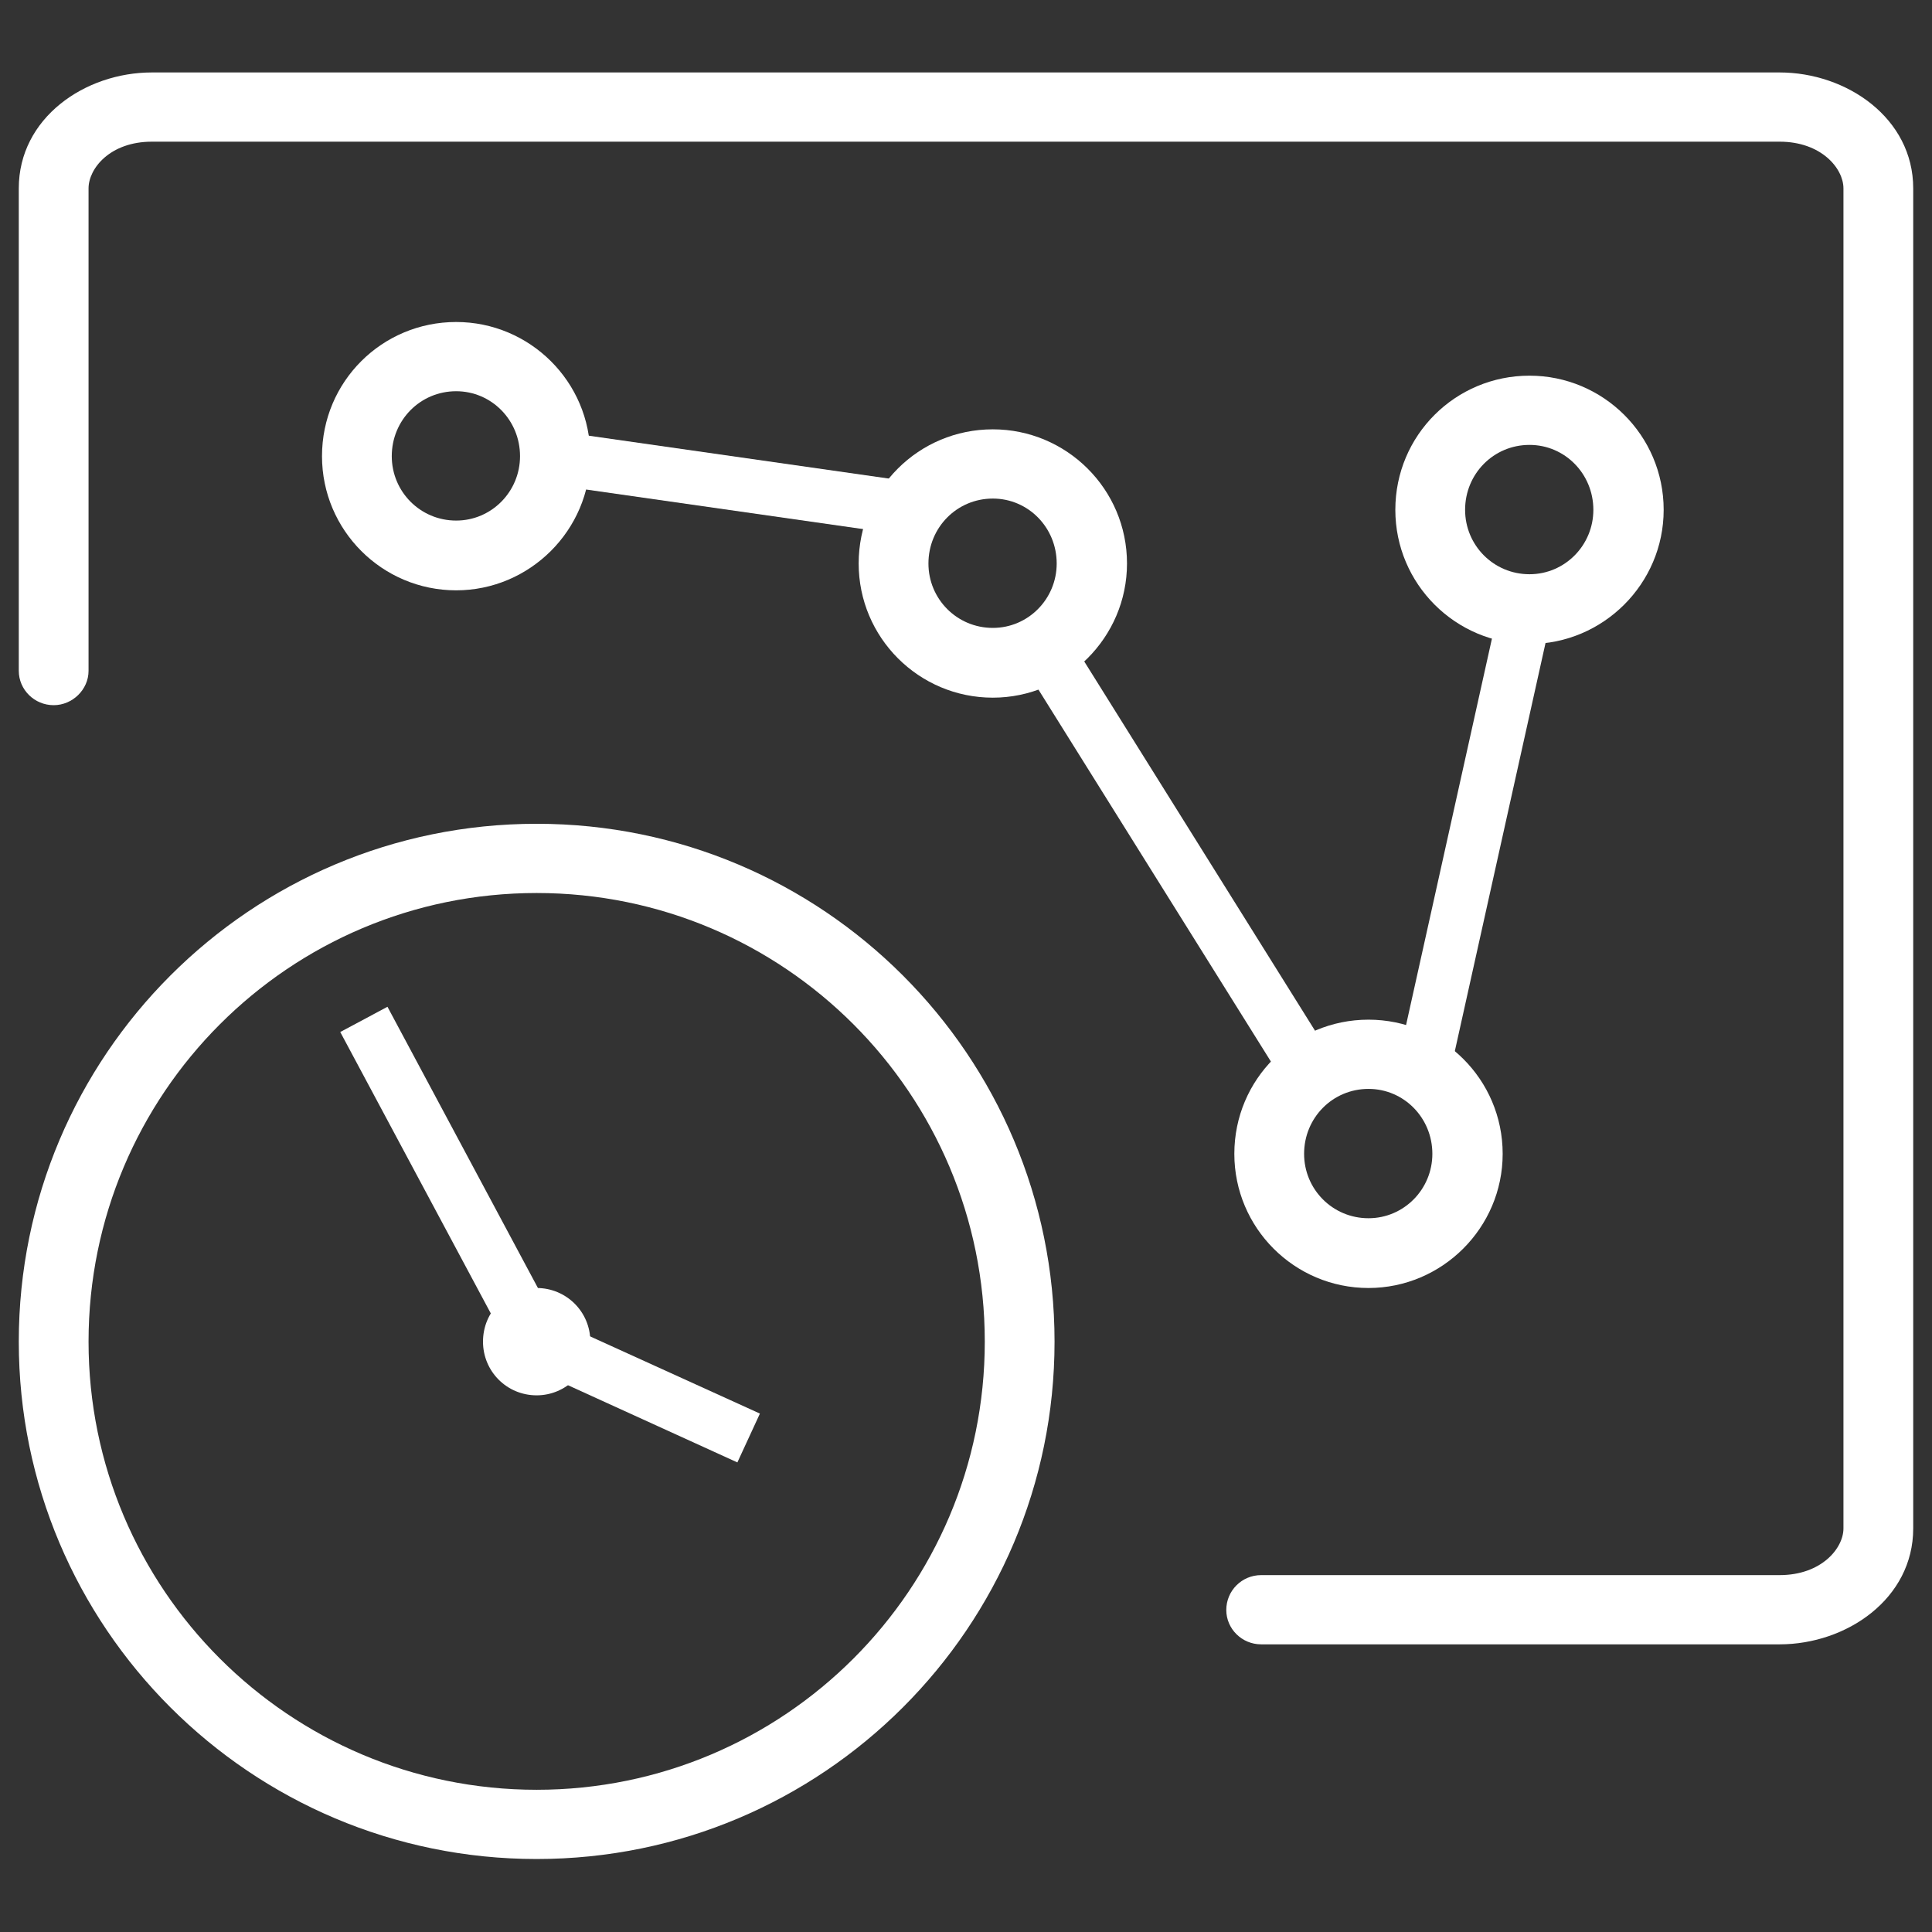 <svg width="36" height="36" viewBox="0 0 36 36" fill="none" xmlns="http://www.w3.org/2000/svg" xmlns:xlink="http://www.w3.org/1999/xlink">
	<rect x="0" y="0" width="36" height="36" fill="#333333" stroke="none"/>
	<desc>
			Created with Pixso.
	</desc>
	<defs/>
	<path id="Vector (Stroke)" d="M2.83 2.64C2.05 2.64 1.65 3.14 1.65 3.51L1.65 12.5C1.65 12.85 1.35 13.14 1 13.14C0.64 13.14 0.35 12.85 0.35 12.5L0.35 3.51C0.35 2.2 1.58 1.35 2.83 1.35L33.16 1.35C34.41 1.35 35.65 2.2 35.65 3.51L35.65 28.48C35.65 29.79 34.41 30.64 33.16 30.64L23.5 30.64C23.14 30.64 22.85 30.35 22.85 30C22.85 29.64 23.14 29.35 23.5 29.35L33.16 29.35C33.94 29.35 34.35 28.85 34.35 28.48L34.35 3.51C34.35 3.14 33.94 2.64 33.16 2.64L2.83 2.64Z" fill="#FFFFFF" fill-opacity="1" fill-rule="evenodd"/>
	<path id="Vector (Stroke)" d="M10 16.64C5.39 16.64 1.65 20.38 1.65 25C1.65 29.61 5.39 33.35 10 33.35C14.61 33.35 18.35 29.61 18.35 25C18.35 20.38 14.61 16.64 10 16.64ZM0.35 25C0.35 19.67 4.67 15.35 10 15.35C15.33 15.35 19.65 19.67 19.65 25C19.65 30.32 15.33 34.64 10 34.64C4.67 34.64 0.35 30.32 0.35 25Z" fill="#FFFFFF" fill-opacity="1" fill-rule="evenodd"/>
	<path id="Ellipse 27 (Stroke)" d="M8.5 9.7C9.16 9.7 9.69 9.16 9.69 8.5C9.69 7.83 9.16 7.29 8.5 7.29C7.83 7.29 7.3 7.83 7.3 8.5C7.3 9.16 7.83 9.7 8.5 9.7ZM8.5 11C9.87 11 11 9.88 11 8.5C11 7.11 9.87 6 8.5 6C7.12 6 6 7.11 6 8.5C6 9.88 7.12 11 8.5 11Z" fill="#FFFFFF" fill-opacity="1" fill-rule="evenodd"/>
	<path id="Ellipse 28 (Stroke)" d="M18.5 11.7C19.16 11.7 19.69 11.16 19.69 10.5C19.69 9.83 19.16 9.29 18.5 9.29C17.83 9.29 17.3 9.83 17.3 10.5C17.3 11.16 17.83 11.7 18.5 11.7ZM18.5 13C19.87 13 21 11.88 21 10.5C21 9.11 19.87 8 18.5 8C17.12 8 16 9.11 16 10.5C16 11.88 17.12 13 18.5 13Z" fill="#FFFFFF" fill-opacity="1" fill-rule="evenodd"/>
	<path id="Ellipse 29 (Stroke)" d="M25.5 22.7C26.16 22.7 26.69 22.16 26.69 21.5C26.69 20.83 26.16 20.29 25.5 20.29C24.83 20.29 24.3 20.83 24.3 21.5C24.3 22.16 24.83 22.7 25.5 22.7ZM25.5 24C26.87 24 28 22.88 28 21.5C28 20.11 26.87 19 25.5 19C24.12 19 23 20.11 23 21.5C23 22.88 24.12 24 25.5 24Z" fill="#FFFFFF" fill-opacity="1" fill-rule="evenodd"/>
	<path id="Ellipse 30 (Stroke)" d="M28.5 10.7C29.16 10.7 29.69 10.16 29.69 9.5C29.69 8.83 29.16 8.29 28.5 8.29C27.83 8.29 27.3 8.83 27.3 9.5C27.3 10.16 27.83 10.7 28.5 10.7ZM28.5 12C29.87 12 31 10.88 31 9.5C31 8.11 29.87 7 28.5 7C27.12 7 26 8.11 26 9.5C26 10.88 27.12 12 28.5 12Z" fill="#FFFFFF" fill-opacity="1" fill-rule="evenodd"/>
	<path id="Line 583 (Stroke)" d="M17 9.99L10 8.99L10.14 8L17.14 9L17 9.99Z" fill="#FFFFFF" fill-opacity="1" fill-rule="evenodd"/>
	<path id="Line 584 (Stroke)" d="M20 12L25 20L24.15 20.53L19.15 12.53L20 12Z" fill="#FFFFFF" fill-opacity="1" fill-rule="evenodd"/>
	<path id="Line 585 (Stroke)" d="M26 20L28 11L28.97 11.21L26.97 20.21L26 20Z" fill="#FFFFFF" fill-opacity="1" fill-rule="evenodd"/>
	<path id="Line 586 (Stroke)" d="M13.74 27.25L9.79 25.45L10.2 24.54L14.16 26.34L13.74 27.25Z" fill="#FFFFFF" fill-opacity="1" fill-rule="evenodd"/>
	<path id="Line 587 (Stroke)" d="M7.22 18.76L10.43 24.76L9.55 25.23L6.34 19.23L7.22 18.76Z" fill="#FFFFFF" fill-opacity="1" fill-rule="evenodd"/>
	<path id="Ellipse 31" d="M11 25C11 25.55 10.55 26 10 26C9.44 26 9 25.55 9 25C9 24.44 9.44 24 10 24C10.55 24 11 24.44 11 25Z" fill="#FFFFFF" fill-opacity="1" fill-rule="nonzero"/>
</svg>
